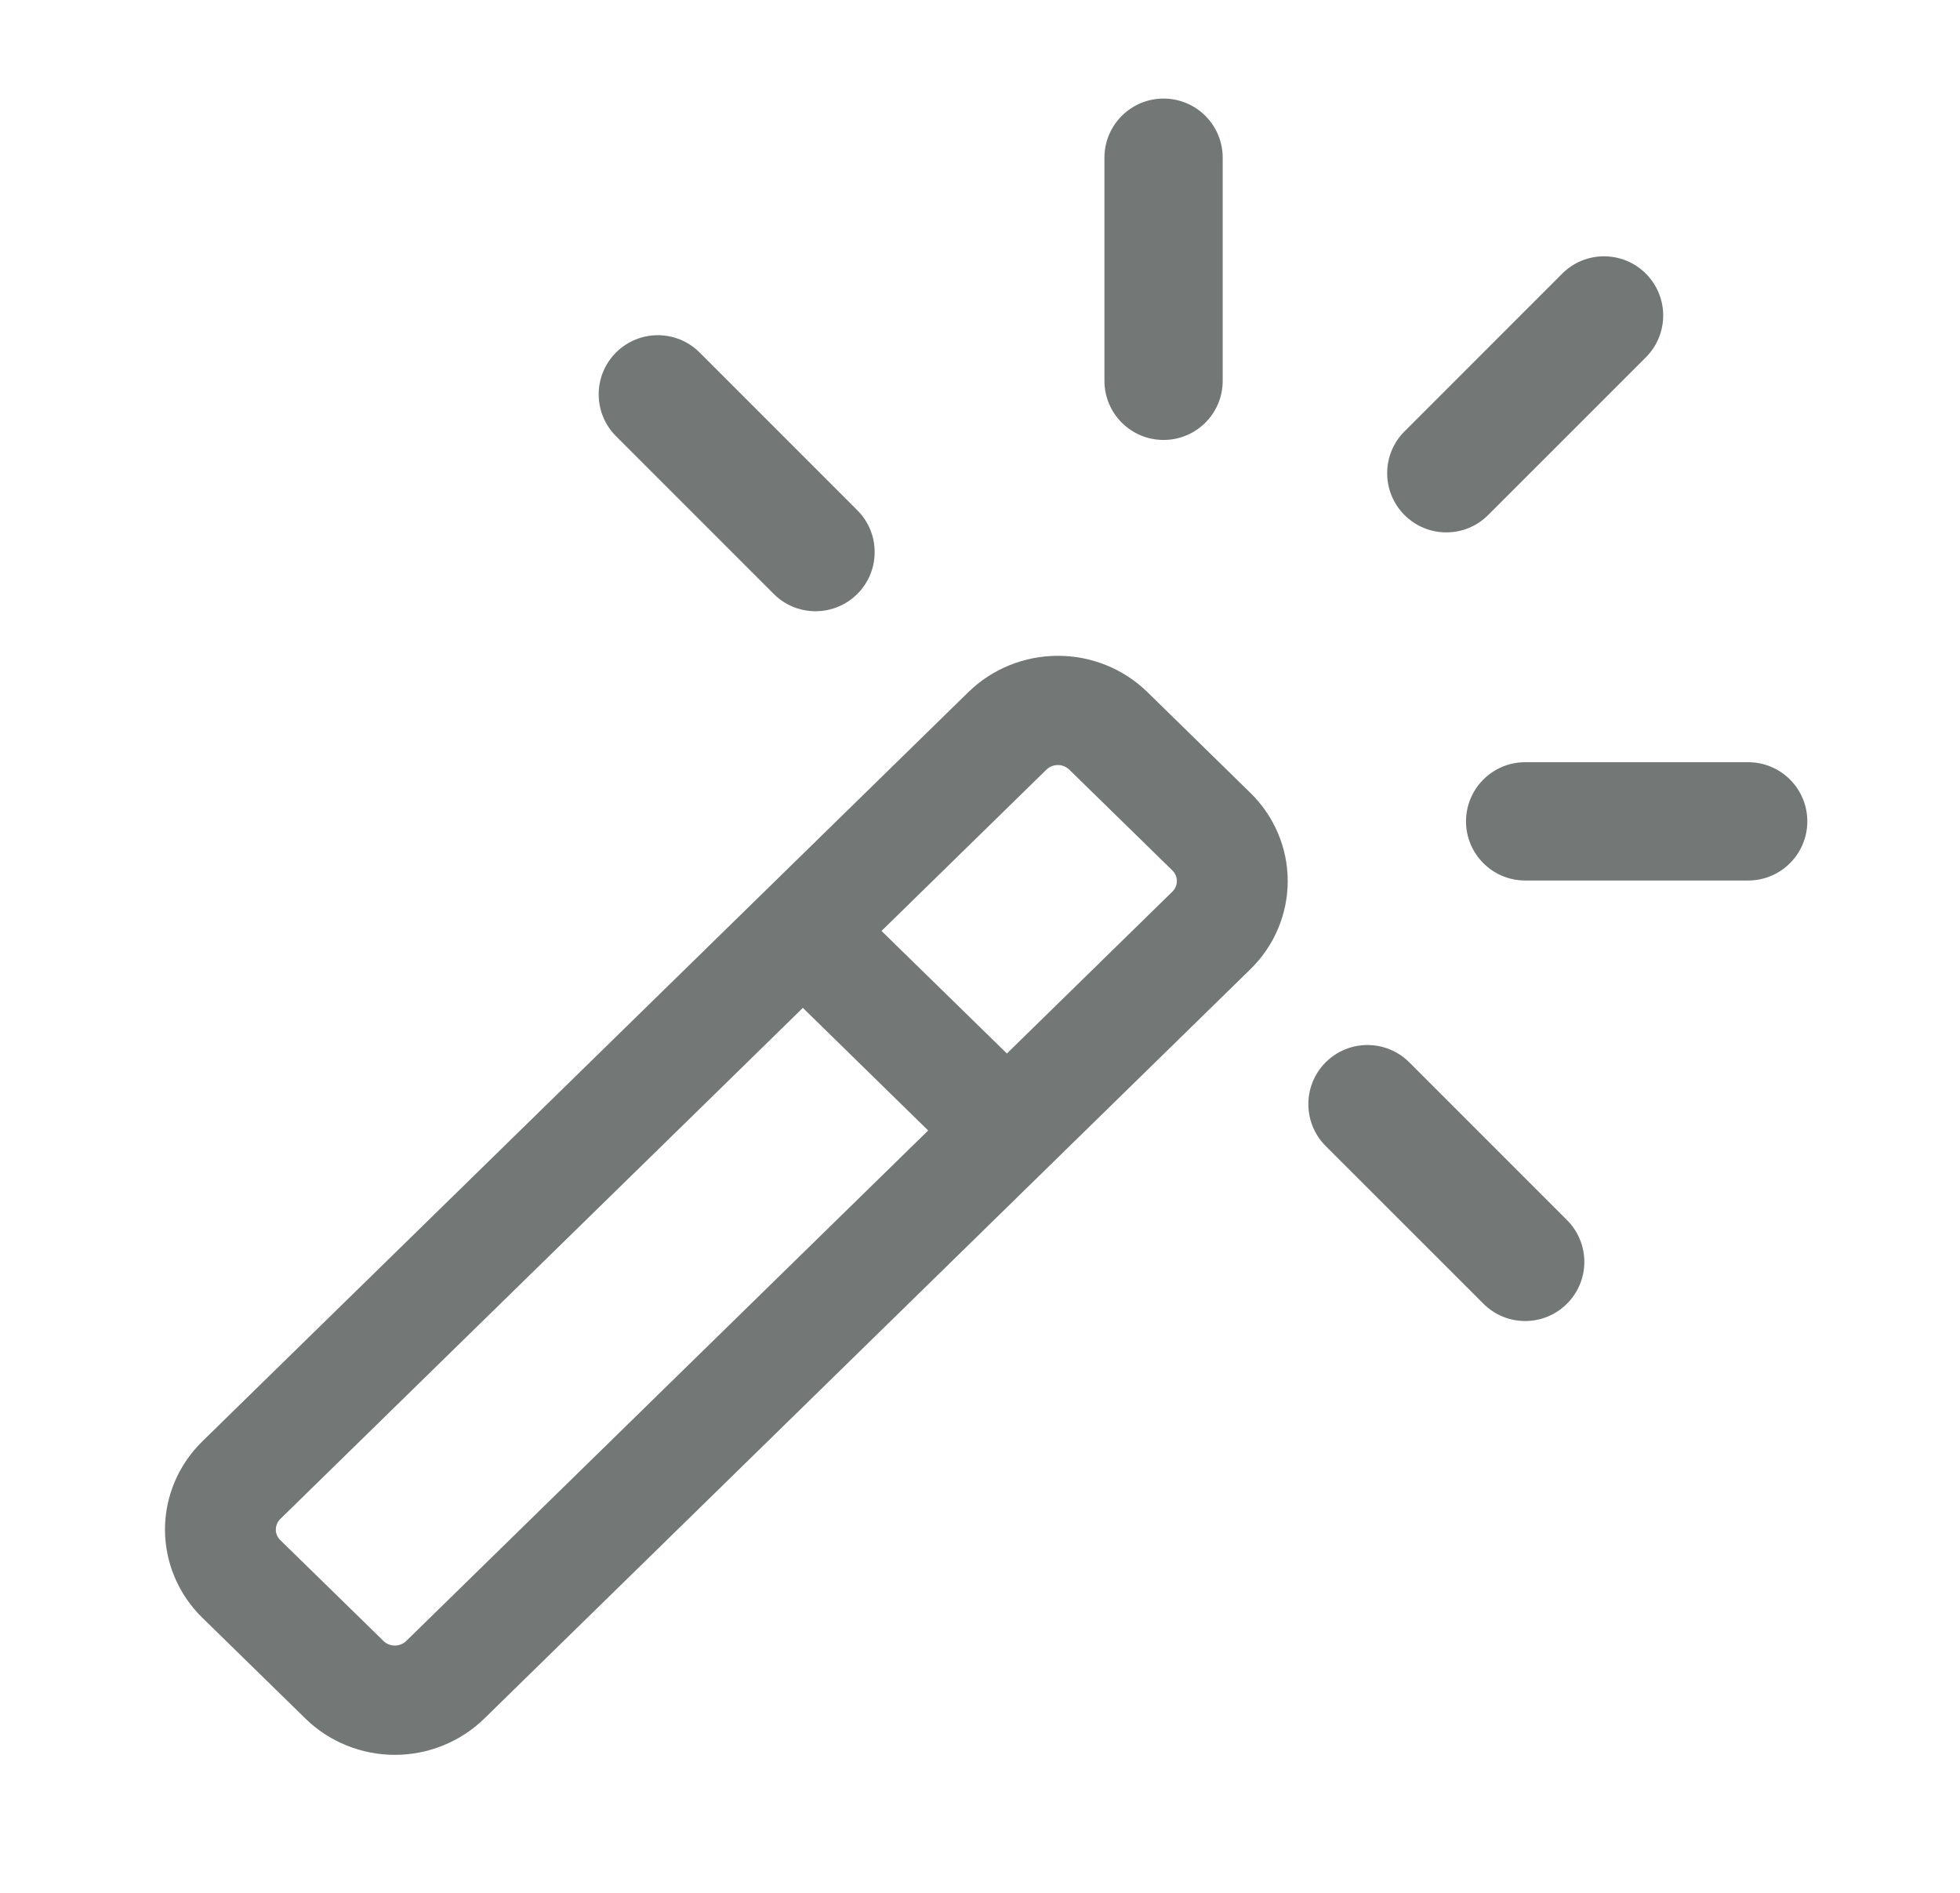 <svg width="29" height="28" viewBox="0 0 29 28" fill="none" xmlns="http://www.w3.org/2000/svg">
<path d="M17.216 1.458C17.7 1.458 18.091 1.85 18.091 2.333V5.633C18.091 6.117 17.7 6.508 17.216 6.508C16.733 6.508 16.341 6.117 16.341 5.633V2.333C16.341 1.85 16.733 1.458 17.216 1.458Z" fill="#737877"/>
<path d="M10.352 5.215C10.01 4.873 9.456 4.873 9.114 5.215C8.773 5.556 8.773 6.111 9.114 6.452L11.448 8.786C11.789 9.127 12.343 9.127 12.685 8.786C13.027 8.444 13.027 7.89 12.685 7.548L10.352 5.215Z" fill="#737877"/>
<path fill-rule="evenodd" clip-rule="evenodd" d="M14.33 10.236C14.682 9.893 15.158 9.701 15.653 9.701C16.148 9.701 16.624 9.893 16.976 10.237L18.502 11.73C18.854 12.075 19.053 12.543 19.053 13.033C19.053 13.522 18.855 13.99 18.503 14.335L7.165 25.423C6.812 25.767 6.336 25.959 5.841 25.959C5.346 25.958 4.87 25.766 4.519 25.422L2.992 23.929C2.64 23.585 2.442 23.116 2.441 22.627C2.441 22.137 2.64 21.669 2.991 21.324L14.33 10.236ZM15.484 11.384L13.043 13.771L14.898 15.584L17.347 13.189C17.39 13.146 17.413 13.09 17.413 13.033C17.413 12.976 17.39 12.919 17.347 12.877L15.821 11.385C15.777 11.343 15.717 11.317 15.653 11.317C15.588 11.317 15.528 11.342 15.484 11.384ZM4.147 22.47C4.104 22.513 4.081 22.569 4.081 22.627C4.081 22.684 4.104 22.74 4.148 22.783L5.582 24.184L5.673 24.274C5.717 24.317 5.777 24.342 5.842 24.342C5.906 24.342 5.966 24.317 6.01 24.275L13.733 16.723L11.879 14.909L10.573 16.187L4.147 22.47Z" fill="#737877"/>
<path d="M24.352 5.286C24.694 4.944 24.694 4.39 24.352 4.048C24.01 3.706 23.456 3.706 23.114 4.048L20.781 6.381C20.439 6.723 20.439 7.277 20.781 7.619C21.123 7.961 21.677 7.961 22.018 7.619L24.352 5.286Z" fill="#737877"/>
<path d="M26.741 12.15C26.741 12.633 26.349 13.025 25.866 13.025H22.566C22.083 13.025 21.691 12.633 21.691 12.15C21.691 11.667 22.083 11.275 22.566 11.275H25.866C26.349 11.275 26.741 11.667 26.741 12.15Z" fill="#737877"/>
<path d="M21.948 19.285C22.289 19.627 22.843 19.627 23.185 19.285C23.527 18.944 23.527 18.39 23.185 18.048L20.852 15.715C20.51 15.373 19.956 15.373 19.614 15.715C19.273 16.056 19.273 16.61 19.614 16.952L21.948 19.285Z" fill="#737877"/>
</svg>
